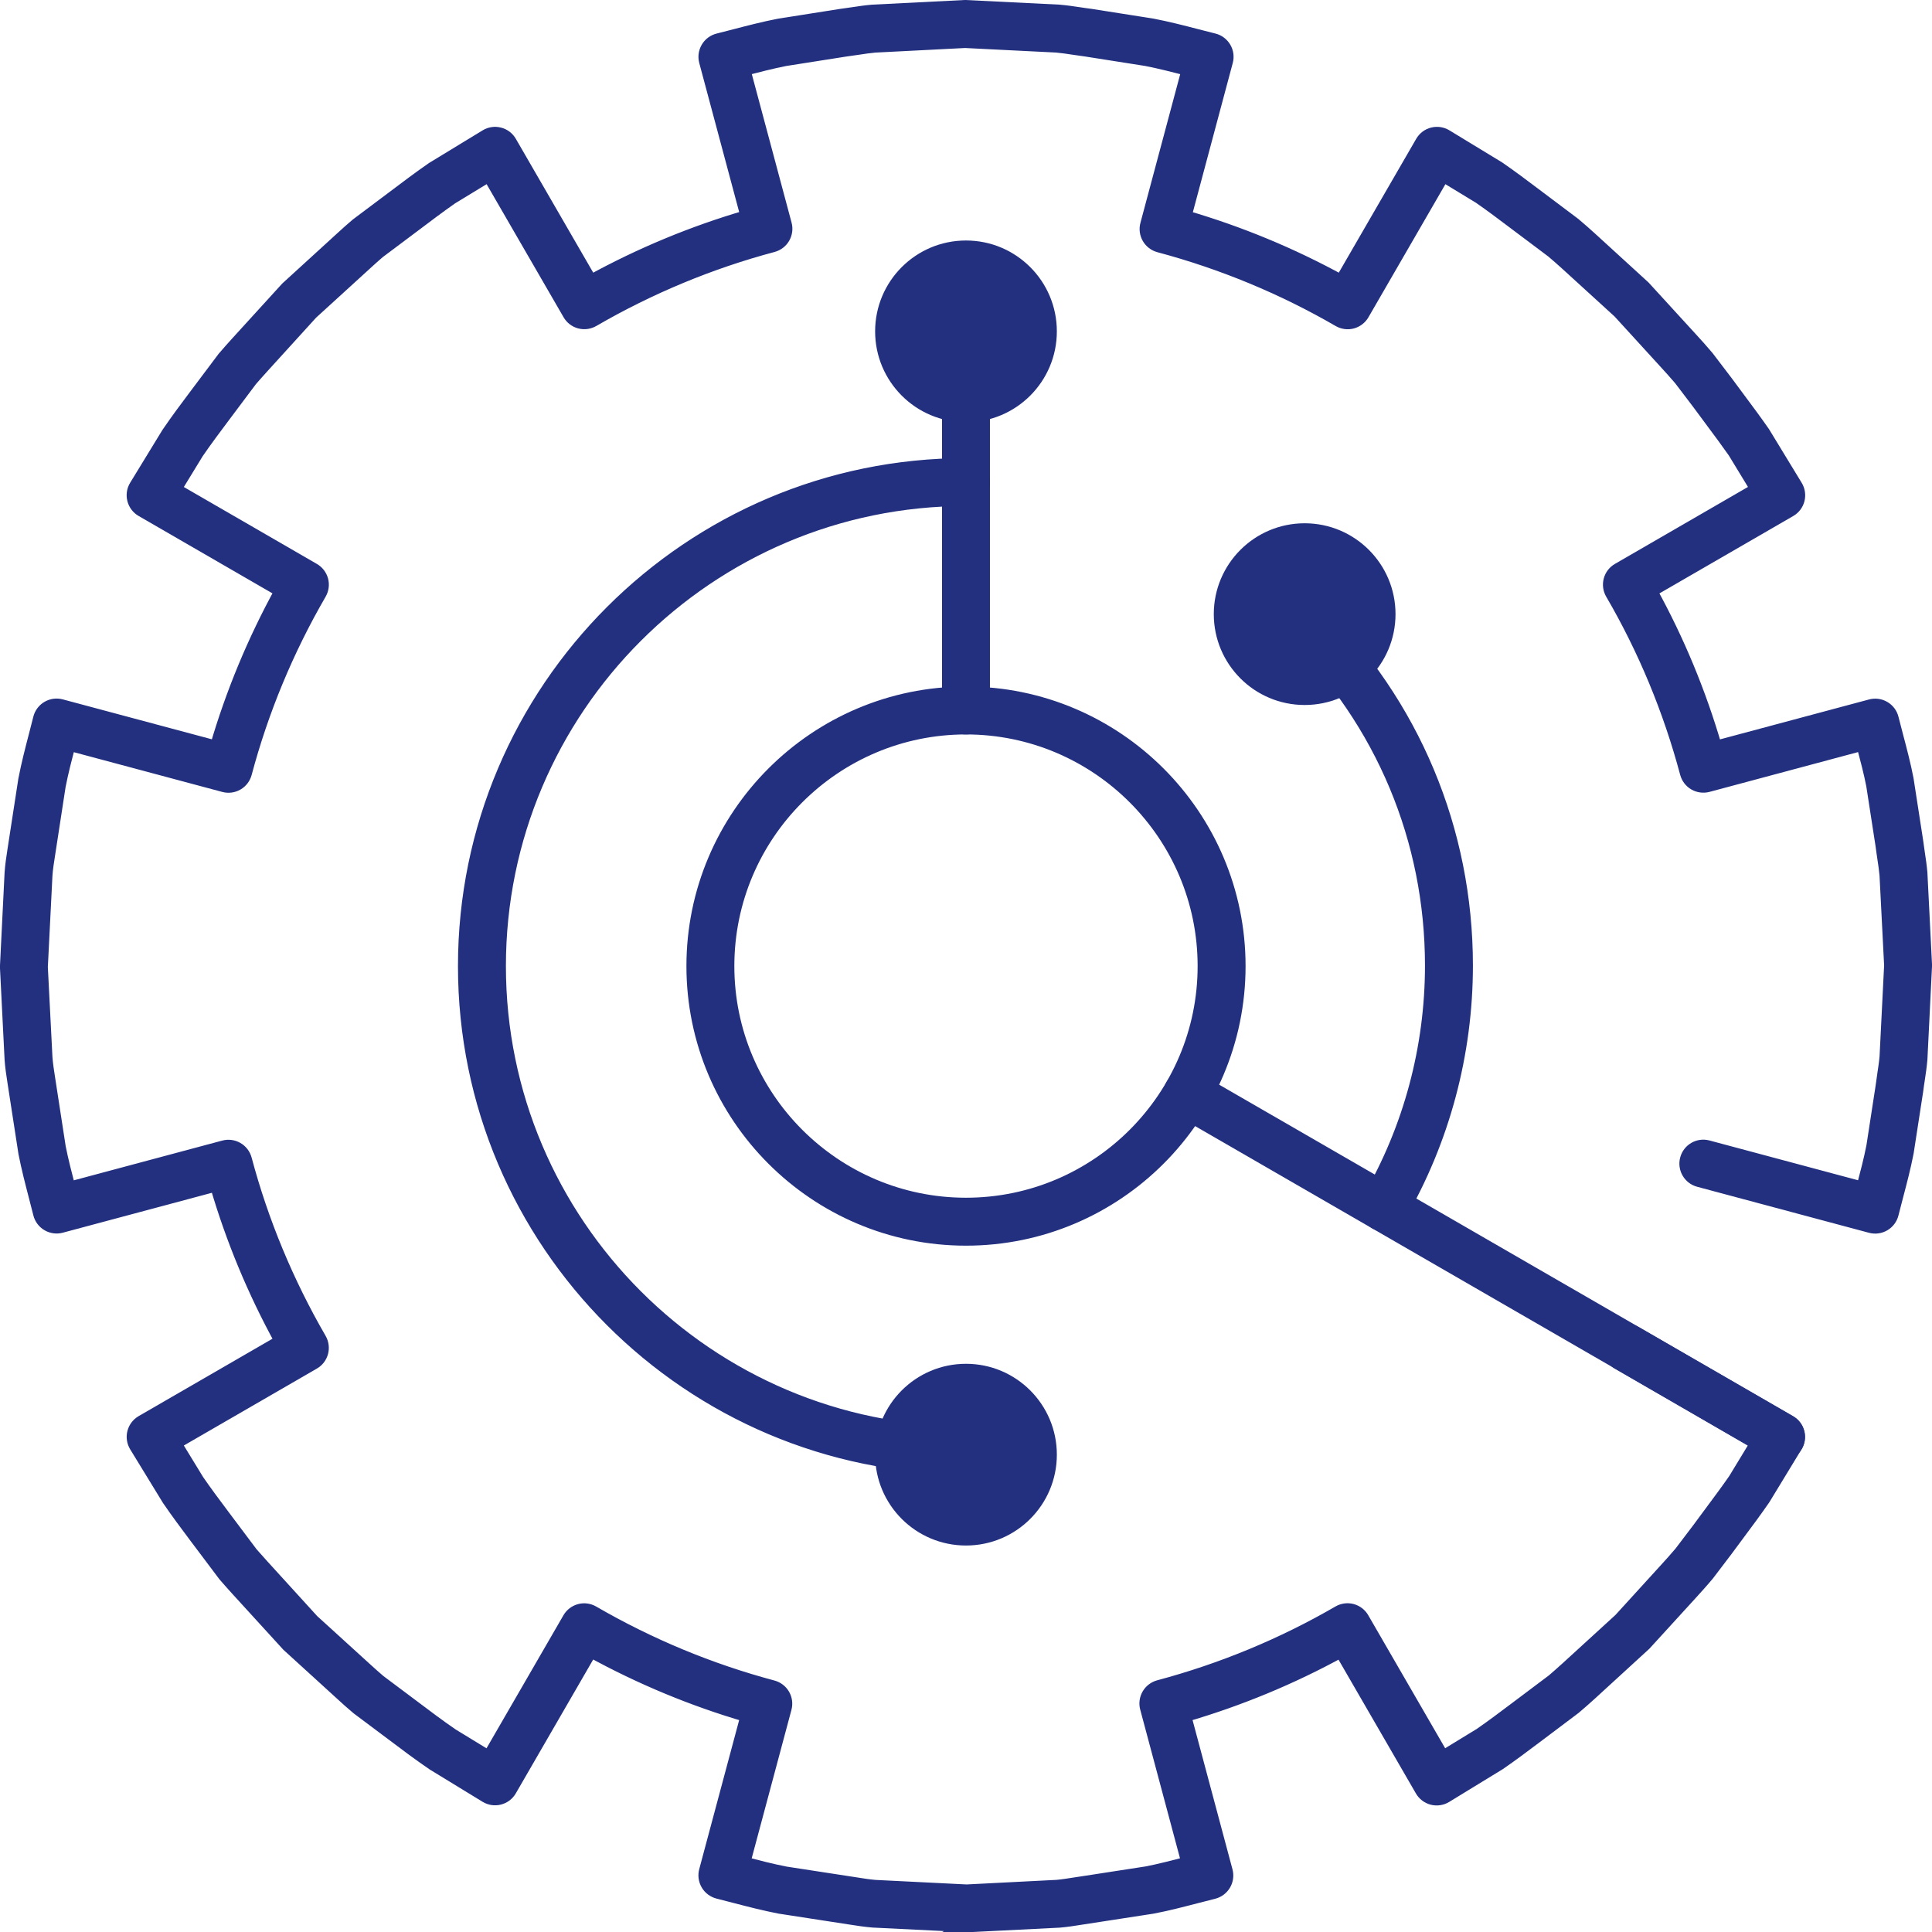 <?xml version="1.0" encoding="UTF-8"?><svg id="Livello_2" xmlns="http://www.w3.org/2000/svg" viewBox="0 0 624.27 624.33"><defs><style>.cls-1{fill:#233080;stroke:#233080;stroke-miterlimit:10;stroke-width:4px;}</style></defs><g id="Livello_1-2"><path class="cls-1" d="m312.39,622.33l-30.33-1.49c-2.57-.22-4.92-.58-7.26-.95l-22.9-3.53c-5.08-.98-9.89-2.24-14.55-3.45l-5.32-1.37c-1.49-.38-2.78-1.33-3.56-2.66-.78-1.33-1-2.91-.6-4.4l13.4-50.04c-17.46-5.1-34.34-12.11-50.35-20.9l-25.98,44.93c-.77,1.34-2.06,2.31-3.56,2.69-1.49.38-3.09.14-4.41-.67l-17-10.39c-4.71-3.21-9.06-6.49-13.39-9.76l-11.07-8.29c-1.88-1.57-3.46-3-5.03-4.44l-17.51-15.96-16.52-18.1c-1.33-1.48-2.68-2.97-3.99-4.5l-9.24-12.28c-3.03-4.05-6.06-8.09-8.89-12.24l-10.55-17.25c-.81-1.32-1.05-2.91-.67-4.41s1.35-2.78,2.69-3.56l44.93-25.98c-8.79-16.01-15.81-32.9-20.9-50.35l-50.05,13.4c-1.49.4-3.07.18-4.4-.6-1.33-.78-2.29-2.06-2.66-3.56l-1.38-5.37c-1.21-4.64-2.45-9.44-3.4-14.28l-3.52-22.8c-.38-2.48-.77-4.96-.94-7.48l-1.5-29.87,1.5-30.35c.18-2.57.56-5.06.94-7.53l3.48-22.59c.98-5.08,2.22-9.84,3.42-14.45l1.39-5.42c.37-1.49,1.33-2.78,2.66-3.56,1.33-.78,2.9-1,4.4-.6l50.05,13.4c5.1-17.45,12.11-34.34,20.9-50.35l-44.93-25.98c-1.34-.77-2.31-2.06-2.69-3.56s-.14-3.09.67-4.41l10.39-17c3-4.41,6.04-8.47,9.09-12.52l8.97-11.94c1.57-1.84,2.92-3.34,4.27-4.83l16.12-17.69,17.88-16.33c1.57-1.43,3.15-2.87,4.78-4.23l11.65-8.74c4.21-3.17,8.44-6.37,12.78-9.38l17.29-10.53c1.32-.81,2.91-1.05,4.41-.66,1.5.38,2.78,1.35,3.55,2.69l25.98,44.93c16.01-8.79,32.9-15.8,50.35-20.9l-13.4-50.04c-.4-1.49-.18-3.07.6-4.4.78-1.33,2.06-2.29,3.56-2.66l5.38-1.38c4.64-1.21,9.43-2.45,14.27-3.39l19.9-3.14c1.42-.18,2.65-.36,3.88-.55,2.12-.32,4.25-.64,6.4-.82l29.96-1.51,30.39,1.5c2.29.2,4.39.51,6.48.82,1.25.19,2.5.38,3.74.53l19.89,3.13c4.98.96,9.67,2.17,14.21,3.35,1.89.49,3.78.98,5.69,1.45,1.5.37,2.78,1.33,3.57,2.66.78,1.33,1,2.91.6,4.4l-13.4,50.1c17.54,5.11,34.43,12.11,50.35,20.85l25.99-44.93c.77-1.34,2.05-2.31,3.55-2.69,1.5-.38,3.09-.15,4.41.66l17,10.34c4.14,2.86,7.87,5.67,11.61,8.49l12.81,9.63c1.95,1.63,3.64,3.14,5.31,4.65l17.22,15.74,15.06,16.46c1.87,2.04,3.72,4.08,5.49,6.19l6.21,8.15c1.37,1.87,2.7,3.65,4.03,5.44,2.67,3.58,5.34,7.17,7.89,10.84l10.53,17.29c.8,1.32,1.04,2.91.66,4.41-.38,1.5-1.35,2.78-2.69,3.55l-44.92,25.98c8.76,15.89,15.77,32.78,20.89,50.36l50.04-13.4c1.48-.4,3.07-.19,4.4.6,1.33.78,2.29,2.06,2.66,3.56.49,1.97,1.01,3.93,1.53,5.9,1.18,4.45,2.39,9.05,3.3,13.76l3.08,19.91c.18,1.42.36,2.66.55,3.91.32,2.11.63,4.22.82,6.36l1.51,29.97-1.5,30.35c-.2,2.3-.51,4.41-.83,6.52-.19,1.24-.38,2.48-.53,3.72l-3.07,19.88c-.95,4.89-2.17,9.51-3.35,13.98-.52,1.96-1.03,3.92-1.52,5.88-.37,1.49-1.33,2.78-2.66,3.56-1.33.78-2.91,1-4.4.6l-55.53-14.87c-3.06-.82-4.88-3.97-4.06-7.03.82-3.06,3.94-4.89,7.03-4.06l49.94,13.37c.03-.12.06-.25.1-.37,1.13-4.29,2.3-8.73,3.14-13.03l3-19.48c.14-1.16.34-2.51.54-3.86.28-1.86.57-3.74.73-5.63l1.48-29.52-1.49-29.15c-.15-1.74-.43-3.61-.71-5.47-.2-1.35-.41-2.7-.57-4.04l-3.02-19.52c-.8-4.11-1.91-8.33-3.09-12.79-.03-.13-.07-.27-.1-.4l-49.94,13.38c-1.47.39-3.05.18-4.36-.57-1.32-.76-2.28-2.02-2.68-3.49-5.46-20.46-13.57-40-24.11-58.08-.77-1.32-.98-2.89-.59-4.36.39-1.48,1.35-2.73,2.68-3.5l44.76-25.89-7.29-11.98c-2.29-3.27-4.88-6.76-7.48-10.24-1.35-1.81-2.69-3.62-4.02-5.43l-5.96-7.84c-1.5-1.77-3.25-3.69-5.01-5.62l-14.7-16.09-16.78-15.31c-1.58-1.42-3.17-2.85-4.79-4.21l-12.57-9.44c-3.62-2.73-7.23-5.45-10.96-8.04l-11.69-7.1-25.89,44.77c-.76,1.32-2.02,2.28-3.49,2.68-1.47.39-3.04.18-4.36-.58-18.14-10.51-37.69-18.61-58.1-24.06-1.47-.4-2.73-1.36-3.49-2.68-.76-1.32-.97-2.89-.57-4.36l13.37-49.98s-.1-.03-.14-.04c-4.57-1.19-8.88-2.3-13.31-3.16l-19.5-3.07c-1.16-.14-2.51-.34-3.86-.55-1.85-.28-3.71-.56-5.57-.73l-29.59-1.48-29.17,1.49c-1.71.15-3.6.44-5.48.72-1.33.2-2.67.4-4,.57l-19.51,3.07c-4.23.83-8.79,2.01-13.2,3.15l13.37,49.93c.4,1.47.19,3.04-.57,4.36-.76,1.32-2.02,2.28-3.49,2.68-20.29,5.41-39.83,13.53-58.1,24.12-1.32.76-2.89.97-4.36.58-1.47-.39-2.73-1.35-3.49-2.68l-25.89-44.76-11.98,7.29c-3.92,2.74-8.03,5.84-12.12,8.93l-11.43,8.57c-1.26,1.07-2.72,2.4-4.19,3.74l-17.49,15.95-15.7,17.27c-1.29,1.44-2.59,2.87-3.87,4.35l-8.72,11.63c-2.94,3.93-5.89,7.85-8.64,11.87l-7.17,11.73,44.76,25.88c1.32.76,2.28,2.02,2.68,3.49.39,1.47.18,3.04-.58,4.36-10.59,18.27-18.7,37.81-24.11,58.1-.4,1.47-1.36,2.73-2.68,3.49-1.32.76-2.89.97-4.36.57l-49.93-13.37c-1.19,4.59-2.32,8.93-3.19,13.4l-3.44,22.39c-.34,2.15-.68,4.31-.83,6.49l-1.49,29.62,1.49,29.15c.15,2.13.49,4.29.82,6.44l3.48,22.59c.82,4.21,2.01,8.77,3.15,13.18l49.93-13.37c1.47-.4,3.04-.19,4.36.57,1.32.76,2.28,2.02,2.68,3.49,5.41,20.28,13.53,39.83,24.11,58.1.76,1.32.97,2.89.58,4.36-.39,1.47-1.35,2.73-2.68,3.49l-44.75,25.88,7.32,11.98c2.58,3.76,5.52,7.67,8.45,11.59l8.98,11.96c1.03,1.17,2.31,2.59,3.59,4.02l16.1,17.68,17.12,15.58c1.47,1.33,2.93,2.67,4.44,3.94l10.84,8.12c4.19,3.16,8.39,6.33,12.71,9.29l11.73,7.16,25.88-44.75c.76-1.32,2.02-2.28,3.49-2.68,1.47-.4,3.04-.18,4.36.58,18.27,10.59,37.81,18.7,58.1,24.11,1.47.4,2.73,1.36,3.49,2.68.76,1.32.97,2.89.57,4.36l-13.37,49.93c4.42,1.15,8.97,2.33,13.4,3.19l22.71,3.49c2.08.33,4.16.66,6.26.84l29.54,1.47,29.22-1.49c1.85-.17,3.9-.5,5.95-.82,1.12-.18,2.25-.35,3.37-.51l19.62-3.03c4.23-.82,8.56-1.95,13.14-3.13.03,0,.06-.02.1-.03l-13.37-49.98c-.4-1.47-.19-3.04.57-4.36.76-1.32,2.02-2.28,3.49-2.68,20.4-5.45,39.95-13.54,58.1-24.06,1.32-.76,2.89-.98,4.36-.58,1.47.39,2.73,1.35,3.49,2.68l25.88,44.75,11.98-7.32c3.59-2.47,7.32-5.28,11.06-8.09l12.43-9.34c1.38-1.17,2.97-2.6,4.55-4.02l17.13-15.66,14.39-15.79c1.75-1.92,3.48-3.82,5.14-5.79l5.85-7.71c1.27-1.74,2.63-3.56,3.98-5.38,2.58-3.47,5.17-6.95,7.64-10.5l7.1-11.69-44.77-25.89c-2.75-1.59-3.68-5.1-2.1-7.85,1.59-2.75,5.1-3.68,7.85-2.1l49.85,28.83c1.34.77,2.31,2.05,2.69,3.55.38,1.5.15,3.08-.66,4.41l-10.34,17c-2.73,3.95-5.39,7.53-8.06,11.1-1.33,1.79-2.67,3.59-3.99,5.39l-6.09,8.01c-1.93,2.31-3.77,4.32-5.61,6.35l-14.76,16.16-17.58,16.1c-1.68,1.51-3.36,3.02-5.08,4.46l-12.67,9.54c-3.87,2.91-7.74,5.82-11.72,8.55l-17.25,10.55c-1.32.81-2.91,1.05-4.41.67-1.5-.38-2.78-1.35-3.56-2.69l-25.99-44.93c-15.92,8.74-32.82,15.73-50.35,20.85l13.4,50.1c.4,1.49.18,3.07-.6,4.4-.79,1.33-2.07,2.28-3.56,2.66-1.89.47-3.76.96-5.64,1.44-4.55,1.18-9.26,2.41-14.07,3.33l-23.16,3.57c-2.31.37-4.63.73-6.94.93l-30.03,1.51Z"/><path class="cls-1" d="m312.13,400.5c-48.71,0-88.33-39.63-88.33-88.33s39.63-88.34,88.33-88.34,88.34,39.63,88.34,88.34-39.63,88.33-88.34,88.33Zm0-165.19c-42.38,0-76.85,34.48-76.85,76.85s34.47,76.85,76.85,76.85,76.85-34.47,76.85-76.85-34.48-76.85-76.85-76.85Z"/><path class="cls-1" d="m312.13,235.31c-3.17,0-5.74-2.57-5.74-5.74v-107.53c0-3.17,2.57-5.74,5.74-5.74s5.74,2.57,5.74,5.74v107.53c0,3.17-2.57,5.74-5.74,5.74Z"/><path class="cls-1" d="m312.13,474.32c-89.41,0-162.15-72.74-162.15-162.15s72.74-162.15,162.15-162.15c3.17,0,5.74,2.57,5.74,5.74s-2.57,5.74-5.74,5.74c-83.08,0-150.66,67.59-150.66,150.66s67.59,150.66,150.66,150.66c3.17,0,5.74,2.57,5.74,5.74s-2.57,5.74-5.74,5.74Z"/><path class="cls-1" d="m575.52,470.03c-.98,0-1.96-.25-2.87-.77l-191.88-110.82c-2.75-1.58-3.69-5.1-2.1-7.84,1.58-2.75,5.1-3.69,7.84-2.1l191.88,110.82c2.75,1.58,3.69,5.1,2.1,7.84-1.06,1.84-2.99,2.87-4.98,2.87Z"/><path class="cls-1" d="m447.22,395.93c-.98,0-1.97-.25-2.87-.77-2.74-1.59-3.68-5.1-2.09-7.85,13.2-22.78,20.18-48.83,20.18-75.32,0-40.63-15.95-78.71-44.9-107.23-2.26-2.22-2.29-5.86-.06-8.12,2.23-2.26,5.86-2.29,8.12-.06,31.16,30.69,48.33,71.68,48.33,115.41,0,28.51-7.51,56.55-21.73,81.08-1.07,1.84-2.99,2.86-4.97,2.86Z"/><path class="cls-1" d="m339.49,107.07c0,15.11-12.25,27.36-27.36,27.36s-27.36-12.25-27.36-27.36,12.25-27.36,27.36-27.36,27.36,12.25,27.36,27.36Z"/><path class="cls-1" d="m448.92,198.44c0,15.11-12.25,27.36-27.36,27.36s-27.36-12.25-27.36-27.36,12.25-27.36,27.36-27.36,27.36,12.25,27.36,27.36Z"/><path class="cls-1" d="m339.49,470.03c0,15.11-12.25,27.36-27.36,27.36s-27.36-12.25-27.36-27.36,12.25-27.36,27.36-27.36,27.36,12.25,27.36,27.36Z"/></g></svg>